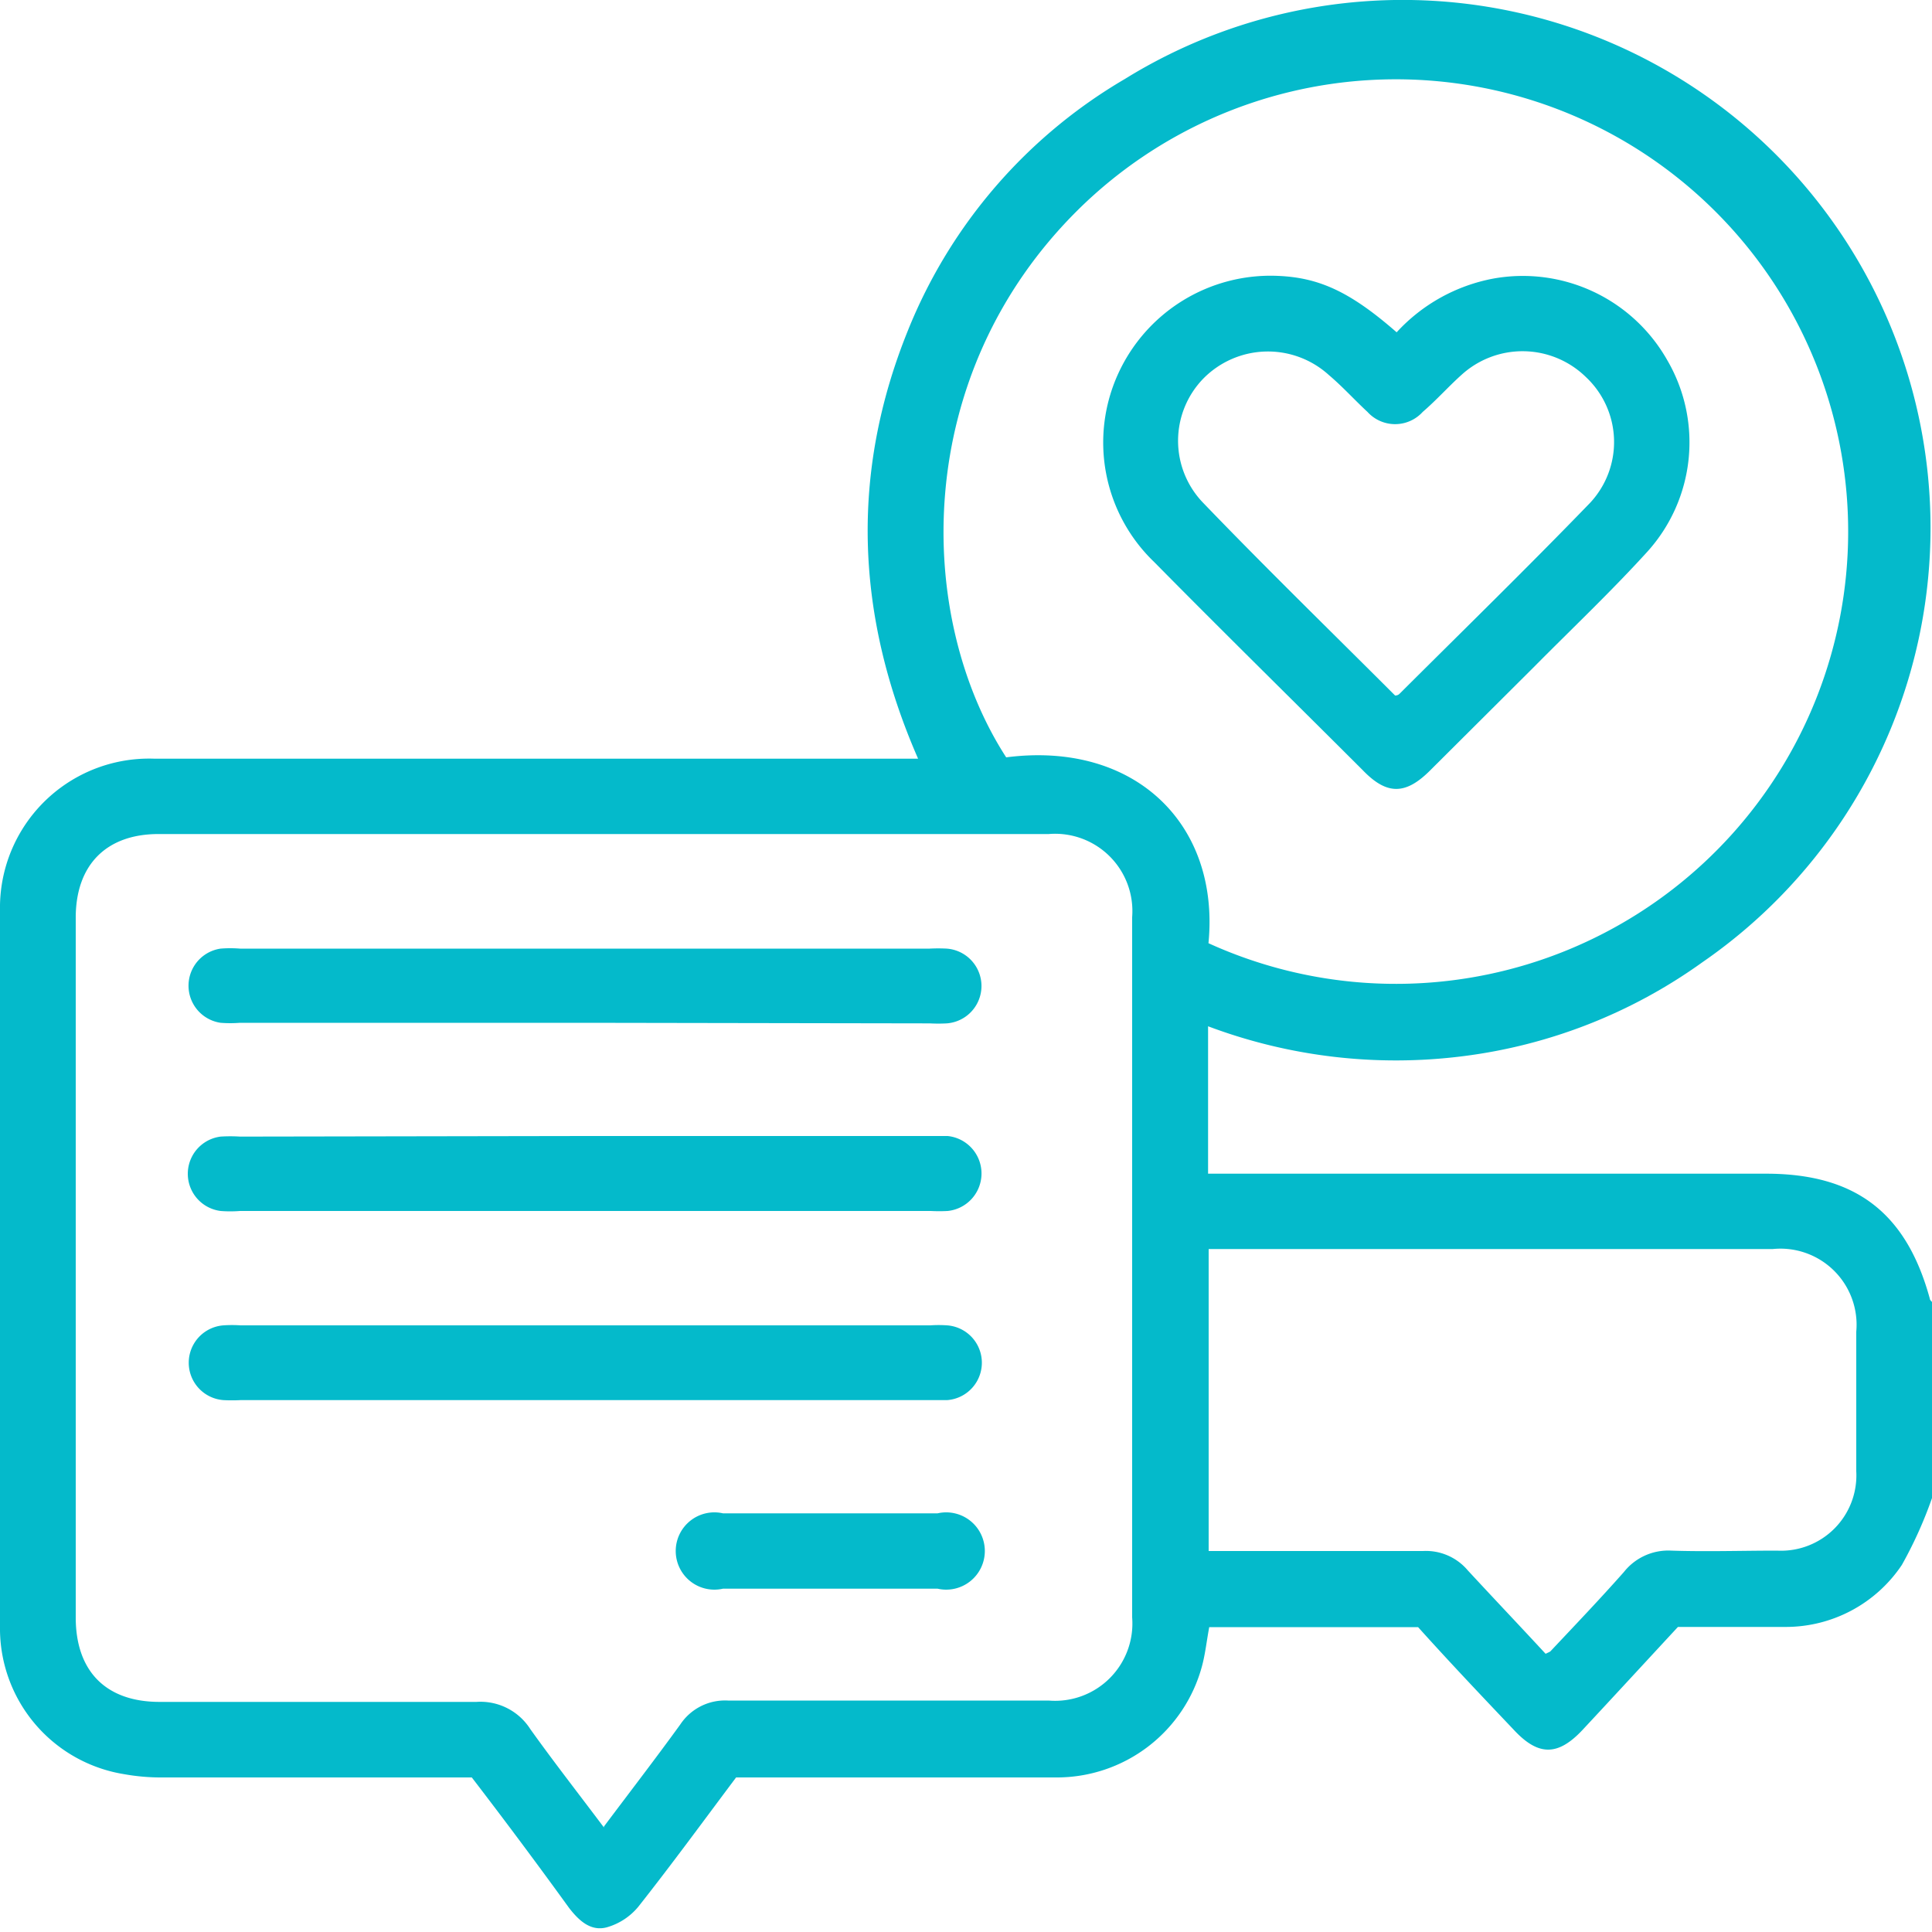 <?xml version="1.0" encoding="UTF-8"?> <svg xmlns="http://www.w3.org/2000/svg" id="Layer_1" data-name="Layer 1" viewBox="0 0 100 100"><defs><style>.cls-1{fill:#04bacb;}</style></defs><path class="cls-1" d="M100,77.54A21.67,21.67,0,0,1,98.44,81a7.23,7.23,0,0,1-6,3.21c-1.86,0-3.71,0-5.59,0-1.64,1.77-3.27,3.54-4.91,5.3-1.3,1.4-2.32,1.4-3.61,0C76.64,87.73,75,86,73.4,84.22H62.59c-.13.68-.2,1.36-.37,2A7.78,7.78,0,0,1,54.64,92c-5.14,0-10.28,0-15.42,0H38.1c-1.68,2.24-3.33,4.5-5.06,6.69a3.27,3.27,0,0,1-1.64,1.07c-.84.22-1.45-.37-1.94-1Q27,95.36,24.42,92c-5.37,0-10.71,0-16,0a10.74,10.74,0,0,1-2-.17A7.64,7.64,0,0,1,0,84.41Q0,65.61,0,46.83a7.72,7.72,0,0,1,8-7.56q19.13,0,38.27,0h1.25C44.28,31.86,44,24.49,47,17.09a26.55,26.55,0,0,1,11.22-13A27.32,27.32,0,0,1,88.11,49.81a27,27,0,0,1-12.4,4.86,27.61,27.61,0,0,1-13.18-1.55v7.63H91.41c4.61,0,7.26,2,8.48,6.48,0,.06.07.11.11.16Zm-68.74,17c1.38-1.84,2.69-3.54,3.95-5.28a2.78,2.78,0,0,1,2.47-1.24c5.54,0,11.07,0,16.6,0a4,4,0,0,0,4.32-4.3V47.47a4,4,0,0,0-4.32-4.3H8.2c-2.7,0-4.28,1.6-4.28,4.33V83.72c0,2.79,1.57,4.37,4.34,4.37,5.47,0,10.94,0,16.4,0a3.06,3.06,0,0,1,2.79,1.41C28.65,91.18,29.93,92.82,31.26,94.59ZM62.55,48.82a23.41,23.41,0,1,0-6.71-38c-8.72,8.59-8.47,21.1-3.76,28.38C58.75,38.34,63.15,42.67,62.55,48.82ZM80,85.6c.16-.08.23-.1.27-.15,1.27-1.35,2.55-2.69,3.78-4.08a2.93,2.93,0,0,1,2.46-1.11c1.82.06,3.65,0,5.47,0a3.9,3.9,0,0,0,4.1-4.11c0-2.41,0-4.81,0-7.22a3.94,3.94,0,0,0-4.32-4.28H62.56V80.28h1.1c3.35,0,6.7,0,10,0a2.83,2.83,0,0,1,2.31,1C77.32,82.74,78.66,84.15,80,85.6Z"></path><path class="cls-1" d="M30.27,52.94H12.42a6.38,6.38,0,0,1-1,0,1.94,1.94,0,0,1,0-3.84,6.29,6.29,0,0,1,1,0h35.7a8.55,8.55,0,0,1,.88,0,1.94,1.94,0,0,1,0,3.87,8.36,8.36,0,0,1-.87,0Z"></path><path class="cls-1" d="M30.29,58.8H48.05c.32,0,.65,0,1,0a1.95,1.95,0,0,1,0,3.88,8.38,8.38,0,0,1-.87,0H12.42a6.38,6.38,0,0,1-1,0,1.94,1.94,0,0,1,0-3.85,7.85,7.85,0,0,1,1,0Z"></path><path class="cls-1" d="M30.29,72.47H12.44a8.42,8.42,0,0,1-.87,0,1.94,1.94,0,0,1,0-3.87,6.43,6.43,0,0,1,.88,0h35.7a6.32,6.32,0,0,1,.87,0,1.94,1.94,0,0,1,0,3.87c-.32,0-.65,0-1,0Z"></path><path class="cls-1" d="M42.88,82.23H37.42a2,2,0,1,1,0-3.9q5.55,0,11.11,0a2,2,0,1,1,0,3.9Z"></path><path class="cls-1" d="M72.29,17.2a9.06,9.06,0,0,1,5-2.78,8.59,8.59,0,0,1,9,4.21,8.44,8.44,0,0,1-1,9.9c-1.88,2.07-3.92,4-5.9,6Q76.7,37.21,74,39.9c-1.25,1.24-2.21,1.25-3.43,0C67,36.33,63.33,32.73,59.74,29.09a8.57,8.57,0,0,1-1.88-9.71,8.67,8.67,0,0,1,8.29-5.1C68.3,14.37,69.91,15.12,72.29,17.2ZM72.21,36c.13,0,.2-.06.24-.1,3.29-3.28,6.62-6.53,9.85-9.87a4.61,4.61,0,0,0-.21-6.51,4.69,4.69,0,0,0-6.45-.11c-.67.6-1.28,1.29-2,1.91a1.93,1.93,0,0,1-2.86,0c-.67-.62-1.28-1.3-2-1.91a4.69,4.69,0,0,0-6.52.21A4.62,4.62,0,0,0,62.25,26C65.52,29.4,68.87,32.66,72.21,36Z"></path></svg> 